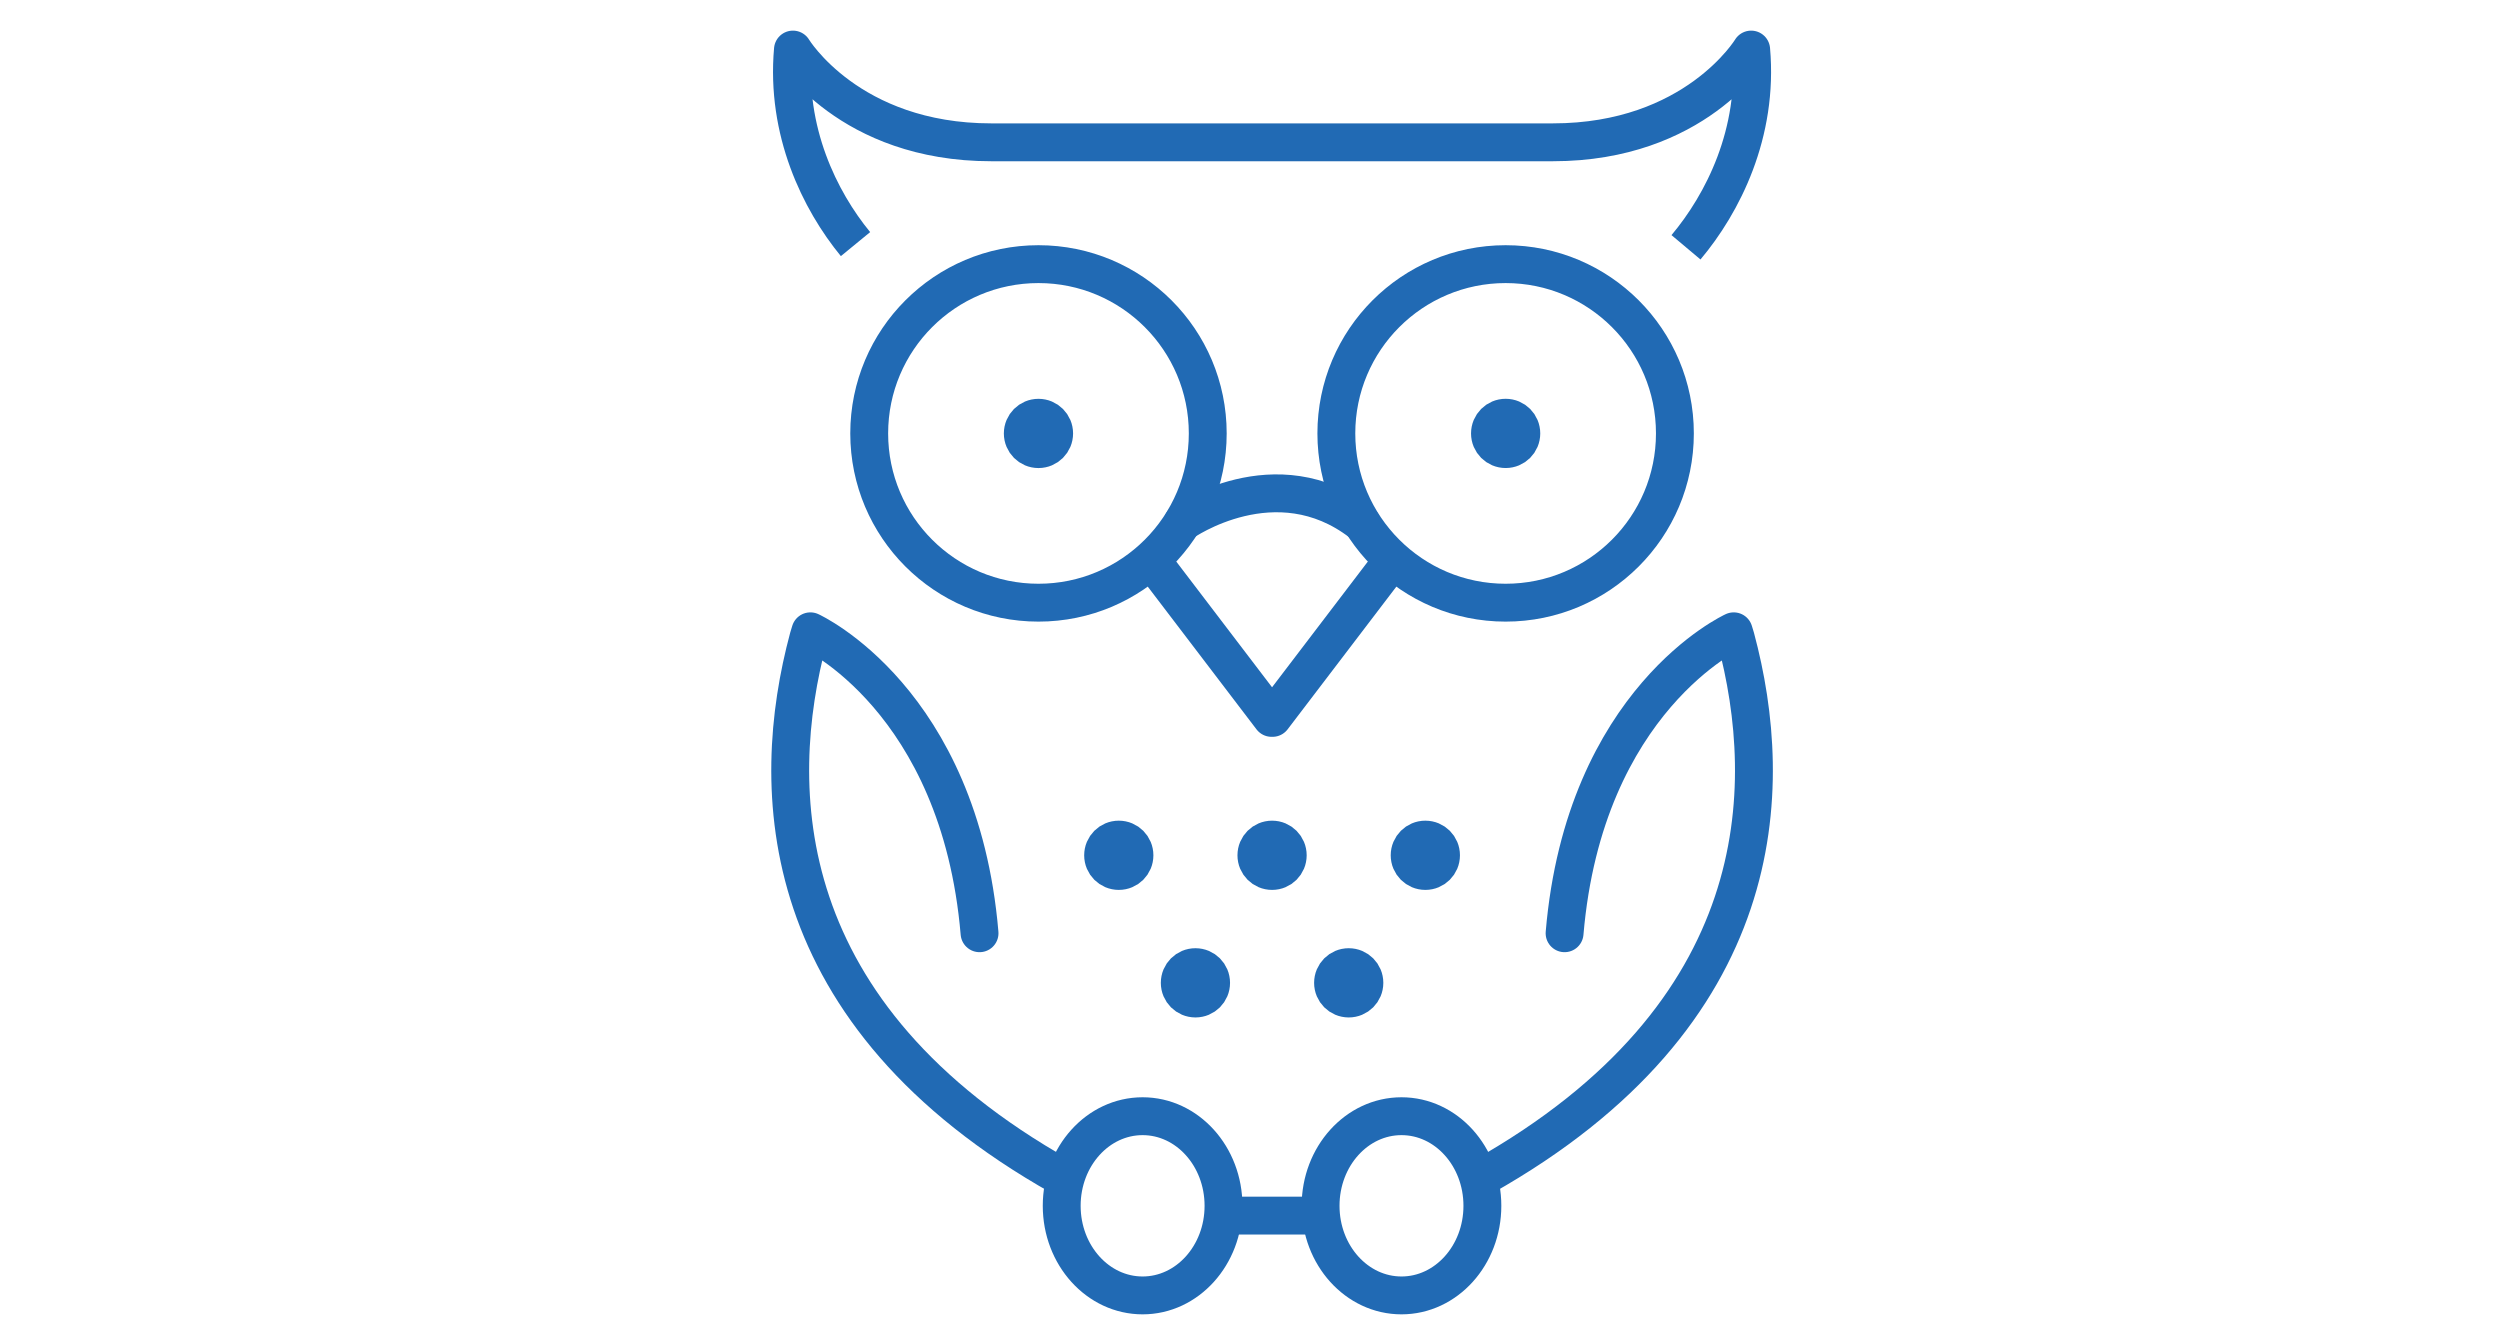 <?xml version="1.0" encoding="UTF-8" standalone="no"?>
<svg
   xmlns:dc="http://purl.org/dc/elements/1.1/"
   xmlns:cc="http://creativecommons.org/ns#"
   xmlns:rdf="http://www.w3.org/1999/02/22-rdf-syntax-ns#"
   xmlns:svg="http://www.w3.org/2000/svg"
   xmlns="http://www.w3.org/2000/svg"
   xmlns:sodipodi="http://sodipodi.sourceforge.net/DTD/sodipodi-0.dtd"
   xmlns:inkscape="http://www.inkscape.org/namespaces/inkscape"
   version="1.1"
   id="svg2"
   xml:space="preserve"
   width="220"
   height="117.333"
   viewBox="0 0 220 117.333"
   sodipodi:docname="owl.ai"><defs
     id="defs6"><clipPath
       clipPathUnits="userSpaceOnUse"
       id="clipPath18"><path
         d="M 0,88 H 165 V 0 H 0 Z"
         id="path16" /></clipPath></defs><sodipodi:namedview
     pagecolor="#ffffff"
     bordercolor="#666666"
     borderopacity="1"
     objecttolerance="10"
     gridtolerance="10"
     guidetolerance="10"
     inkscape:pageopacity="0"
     inkscape:pageshadow="2"
     inkscape:window-width="640"
     inkscape:window-height="480"
     id="namedview4" /><g
     id="g10"
     inkscape:groupmode="layer"
     inkscape:label="owl"
     transform="matrix(1.333,0,0,-1.333,0,117.333)"><g
       id="g12"><g
         id="g14"
         clip-path="url(#clipPath18)"><g
           id="g20"
           transform="translate(111.303,71.696)"><path
             d="m 0,0 c 2.427,2.888 4.791,7.532 4.303,13.054 0,0 -3.696,-6.123 -13.096,-6.123 H -45.86 c -9.4,0 -13.096,6.123 -13.096,6.123 -0.477,-5.392 1.765,-9.96 4.131,-12.844"
             style="fill:none;stroke:#216ab4;stroke-width:2.5;stroke-linecap:butt;stroke-linejoin:round;stroke-miterlimit:10;stroke-dasharray:none;stroke-opacity:1"
             id="path22" /></g><g
           id="g24"
           transform="translate(91.863,50.938)"><path
             d="M 0,0 -7.855,-10.309 H -7.918 L -15.773,0"
             style="fill:none;stroke:#216ab4;stroke-width:2.5;stroke-linecap:round;stroke-linejoin:round;stroke-miterlimit:10;stroke-dasharray:none;stroke-opacity:1"
             id="path26" /></g><g
           id="g28"
           transform="translate(75.431,14.334)"><path
             d="m 0,0 c 2.95,0 5.341,-2.648 5.341,-5.916 0,-3.267 -2.391,-5.915 -5.341,-5.915 -2.95,0 -5.341,2.648 -5.341,5.915 C -5.341,-2.648 -2.95,0 0,0 Z"
             style="fill:none;stroke:#216ab4;stroke-width:2.5;stroke-linecap:butt;stroke-linejoin:miter;stroke-miterlimit:10;stroke-dasharray:none;stroke-opacity:1"
             id="path30" /></g><g
           id="g32"
           transform="translate(92.521,14.334)"><path
             d="m 0,0 c 2.95,0 5.341,-2.648 5.341,-5.916 0,-3.267 -2.391,-5.915 -5.341,-5.915 -2.95,0 -5.341,2.648 -5.341,5.915 C -5.341,-2.648 -2.95,0 0,0 Z"
             style="fill:none;stroke:#216ab4;stroke-width:2.5;stroke-linecap:butt;stroke-linejoin:miter;stroke-miterlimit:10;stroke-dasharray:none;stroke-opacity:1"
             id="path34" /></g><g
           id="g36"
           transform="translate(78.085,53.546)"><path
             d="M 0,0 C 0,0 6.139,4.315 11.783,-0.032"
             style="fill:none;stroke:#216ab4;stroke-width:2.5;stroke-linecap:round;stroke-linejoin:round;stroke-miterlimit:10;stroke-dasharray:none;stroke-opacity:1"
             id="path38" /></g><g
           id="g40"
           transform="translate(80.945,7.772)"><path
             d="M 0,0 H 6.063"
             style="fill:none;stroke:#216ab4;stroke-width:2.5;stroke-linecap:butt;stroke-linejoin:round;stroke-miterlimit:10;stroke-dasharray:none;stroke-opacity:1"
             id="path42" /></g><g
           id="g44"
           transform="translate(64.666,26.412)"><path
             d="m 0,0 c -1.314,15.447 -11.167,19.933 -11.167,19.933 l -0.13,-0.429 C -13.961,9.57 -13.678,-5.343 5.405,-16.085"
             style="fill:none;stroke:#216ab4;stroke-width:2.5;stroke-linecap:round;stroke-linejoin:round;stroke-miterlimit:10;stroke-dasharray:none;stroke-opacity:1"
             id="path46" /></g><g
           id="g48"
           transform="translate(103.288,26.412)"><path
             d="m 0,0 c 1.314,15.447 11.167,19.933 11.167,19.933 l 0.13,-0.429 C 13.963,9.57 13.68,-5.343 -5.404,-16.085"
             style="fill:none;stroke:#216ab4;stroke-width:2.5;stroke-linecap:round;stroke-linejoin:round;stroke-miterlimit:10;stroke-dasharray:none;stroke-opacity:1"
             id="path50" /></g><g
           id="g52"
           transform="translate(79.953,23.137)"><path
             d="m 0,0 c 0,-0.573 -0.461,-1.034 -1.034,-1.034 -0.571,0 -1.035,0.463 -1.035,1.034 0,0.575 0.465,1.037 1.035,1.037 C -0.461,1.037 0,0.575 0,0"
             style="fill:#216ab4;fill-opacity:1;fill-rule:nonzero;stroke:none"
             id="path54" /></g><g
           id="g56"
           transform="translate(79.953,23.137)"><path
             d="m 0,0 c 0,-0.573 -0.461,-1.034 -1.034,-1.034 -0.571,0 -1.035,0.463 -1.035,1.034 0,0.575 0.465,1.037 1.035,1.037 C -0.461,1.037 0,0.575 0,0 Z"
             style="fill:none;stroke:#216ab4;stroke-width:2.5;stroke-linecap:butt;stroke-linejoin:miter;stroke-miterlimit:10;stroke-dasharray:none;stroke-opacity:1"
             id="path58" /></g><g
           id="g60"
           transform="translate(90.072,23.137)"><path
             d="m 0,0 c 0,-0.573 -0.461,-1.034 -1.034,-1.034 -0.571,0 -1.035,0.463 -1.035,1.034 0,0.575 0.465,1.037 1.035,1.037 C -0.461,1.037 0,0.575 0,0"
             style="fill:#216ab4;fill-opacity:1;fill-rule:nonzero;stroke:none"
             id="path62" /></g><g
           id="g64"
           transform="translate(90.072,23.137)"><path
             d="m 0,0 c 0,-0.573 -0.461,-1.034 -1.034,-1.034 -0.571,0 -1.035,0.463 -1.035,1.034 0,0.575 0.465,1.037 1.035,1.037 C -0.461,1.037 0,0.575 0,0 Z"
             style="fill:none;stroke:#216ab4;stroke-width:2.5;stroke-linecap:butt;stroke-linejoin:miter;stroke-miterlimit:10;stroke-dasharray:none;stroke-opacity:1"
             id="path66" /></g><g
           id="g68"
           transform="translate(99.396,70.584)"><path
             d="m 0,0 c 6.172,0 11.175,-5.003 11.175,-11.175 0,-6.171 -5.003,-11.174 -11.175,-11.174 -6.172,0 -11.175,5.003 -11.175,11.174 C -11.175,-5.003 -6.172,0 0,0 Z"
             style="fill:none;stroke:#216ab4;stroke-width:2.5;stroke-linecap:butt;stroke-linejoin:miter;stroke-miterlimit:10;stroke-dasharray:none;stroke-opacity:1"
             id="path70" /></g><g
           id="g72"
           transform="translate(100.432,59.408)"><path
             d="m 0,0 c 0,-0.573 -0.461,-1.034 -1.034,-1.034 -0.571,0 -1.035,0.463 -1.035,1.034 0,0.575 0.465,1.037 1.035,1.037 C -0.46,1.037 0,0.574 0,0"
             style="fill:#216ab4;fill-opacity:1;fill-rule:nonzero;stroke:none"
             id="path74" /></g><g
           id="g76"
           transform="translate(100.432,59.408)"><path
             d="m 0,0 c 0,-0.573 -0.461,-1.034 -1.034,-1.034 -0.571,0 -1.035,0.463 -1.035,1.034 0,0.575 0.465,1.037 1.035,1.037 C -0.46,1.037 0,0.574 0,0 Z"
             style="fill:none;stroke:#216ab4;stroke-width:2.5;stroke-linecap:butt;stroke-linejoin:miter;stroke-miterlimit:10;stroke-dasharray:none;stroke-opacity:1"
             id="path78" /></g><g
           id="g80"
           transform="translate(68.556,70.584)"><path
             d="m 0,0 c 6.172,0 11.175,-5.003 11.175,-11.175 0,-6.171 -5.003,-11.174 -11.175,-11.174 -6.172,0 -11.174,5.003 -11.174,11.174 C -11.174,-5.003 -6.172,0 0,0 Z"
             style="fill:none;stroke:#216ab4;stroke-width:2.5;stroke-linecap:butt;stroke-linejoin:miter;stroke-miterlimit:10;stroke-dasharray:none;stroke-opacity:1"
             id="path82" /></g><g
           id="g84"
           transform="translate(68.556,60.443)"><path
             d="m 0,0 c 0.572,0 1.035,-0.464 1.035,-1.035 0,-0.572 -0.463,-1.036 -1.035,-1.036 -0.572,0 -1.035,0.464 -1.035,1.036 C -1.035,-0.464 -0.572,0 0,0"
             style="fill:#216ab4;fill-opacity:1;fill-rule:nonzero;stroke:none"
             id="path86" /></g><g
           id="g88"
           transform="translate(68.556,60.443)"><path
             d="m 0,0 c 0.572,0 1.035,-0.464 1.035,-1.035 0,-0.572 -0.463,-1.036 -1.035,-1.036 -0.572,0 -1.035,0.464 -1.035,1.036 C -1.035,-0.464 -0.572,0 0,0 Z"
             style="fill:none;stroke:#216ab4;stroke-width:2.5;stroke-linecap:butt;stroke-linejoin:miter;stroke-miterlimit:10;stroke-dasharray:none;stroke-opacity:1"
             id="path90" /></g><g
           id="g92"
           transform="translate(74.893,31.557)"><path
             d="m 0,0 c 0,-0.573 -0.461,-1.034 -1.034,-1.034 -0.571,0 -1.035,0.463 -1.035,1.034 0,0.575 0.465,1.037 1.035,1.037 C -0.461,1.037 0,0.575 0,0"
             style="fill:#216ab4;fill-opacity:1;fill-rule:nonzero;stroke:none"
             id="path94" /></g><g
           id="g96"
           transform="translate(74.893,31.557)"><path
             d="m 0,0 c 0,-0.573 -0.461,-1.034 -1.034,-1.034 -0.571,0 -1.035,0.463 -1.035,1.034 0,0.575 0.465,1.037 1.035,1.037 C -0.461,1.037 0,0.575 0,0 Z"
             style="fill:none;stroke:#216ab4;stroke-width:2.5;stroke-linecap:butt;stroke-linejoin:miter;stroke-miterlimit:10;stroke-dasharray:none;stroke-opacity:1"
             id="path98" /></g><g
           id="g100"
           transform="translate(85.012,31.557)"><path
             d="m 0,0 c 0,-0.573 -0.461,-1.034 -1.034,-1.034 -0.571,0 -1.035,0.463 -1.035,1.034 0,0.575 0.465,1.037 1.035,1.037 C -0.461,1.037 0,0.575 0,0"
             style="fill:#216ab4;fill-opacity:1;fill-rule:nonzero;stroke:none"
             id="path102" /></g><g
           id="g104"
           transform="translate(85.012,31.557)"><path
             d="m 0,0 c 0,-0.573 -0.461,-1.034 -1.034,-1.034 -0.571,0 -1.035,0.463 -1.035,1.034 0,0.575 0.465,1.037 1.035,1.037 C -0.461,1.037 0,0.575 0,0 Z"
             style="fill:none;stroke:#216ab4;stroke-width:2.5;stroke-linecap:butt;stroke-linejoin:miter;stroke-miterlimit:10;stroke-dasharray:none;stroke-opacity:1"
             id="path106" /></g><g
           id="g108"
           transform="translate(95.131,31.557)"><path
             d="m 0,0 c 0,-0.573 -0.463,-1.034 -1.035,-1.034 -0.572,0 -1.036,0.463 -1.036,1.034 0,0.575 0.466,1.037 1.036,1.037 C -0.461,1.037 0,0.575 0,0"
             style="fill:#216ab4;fill-opacity:1;fill-rule:nonzero;stroke:none"
             id="path110" /></g><g
           id="g112"
           transform="translate(95.131,31.557)"><path
             d="m 0,0 c 0,-0.573 -0.463,-1.034 -1.035,-1.034 -0.572,0 -1.036,0.463 -1.036,1.034 0,0.575 0.466,1.037 1.036,1.037 C -0.461,1.037 0,0.575 0,0 Z"
             style="fill:none;stroke:#216ab4;stroke-width:2.5;stroke-linecap:butt;stroke-linejoin:miter;stroke-miterlimit:10;stroke-dasharray:none;stroke-opacity:1"
             id="path114" /></g><g
           id="g116"
           transform="translate(79.953,23.137)"><path
             d="m 0,0 c 0,-0.573 -0.461,-1.034 -1.034,-1.034 -0.571,0 -1.035,0.463 -1.035,1.034 0,0.575 0.465,1.037 1.035,1.037 C -0.461,1.037 0,0.575 0,0"
             style="fill:#216ab4;fill-opacity:1;fill-rule:nonzero;stroke:none"
             id="path118" /></g><g
           id="g120"
           transform="translate(90.072,23.137)"><path
             d="m 0,0 c 0,-0.573 -0.461,-1.034 -1.034,-1.034 -0.571,0 -1.035,0.463 -1.035,1.034 0,0.575 0.465,1.037 1.035,1.037 C -0.461,1.037 0,0.575 0,0"
             style="fill:#216ab4;fill-opacity:1;fill-rule:nonzero;stroke:none"
             id="path122" /></g></g></g></g></svg>
